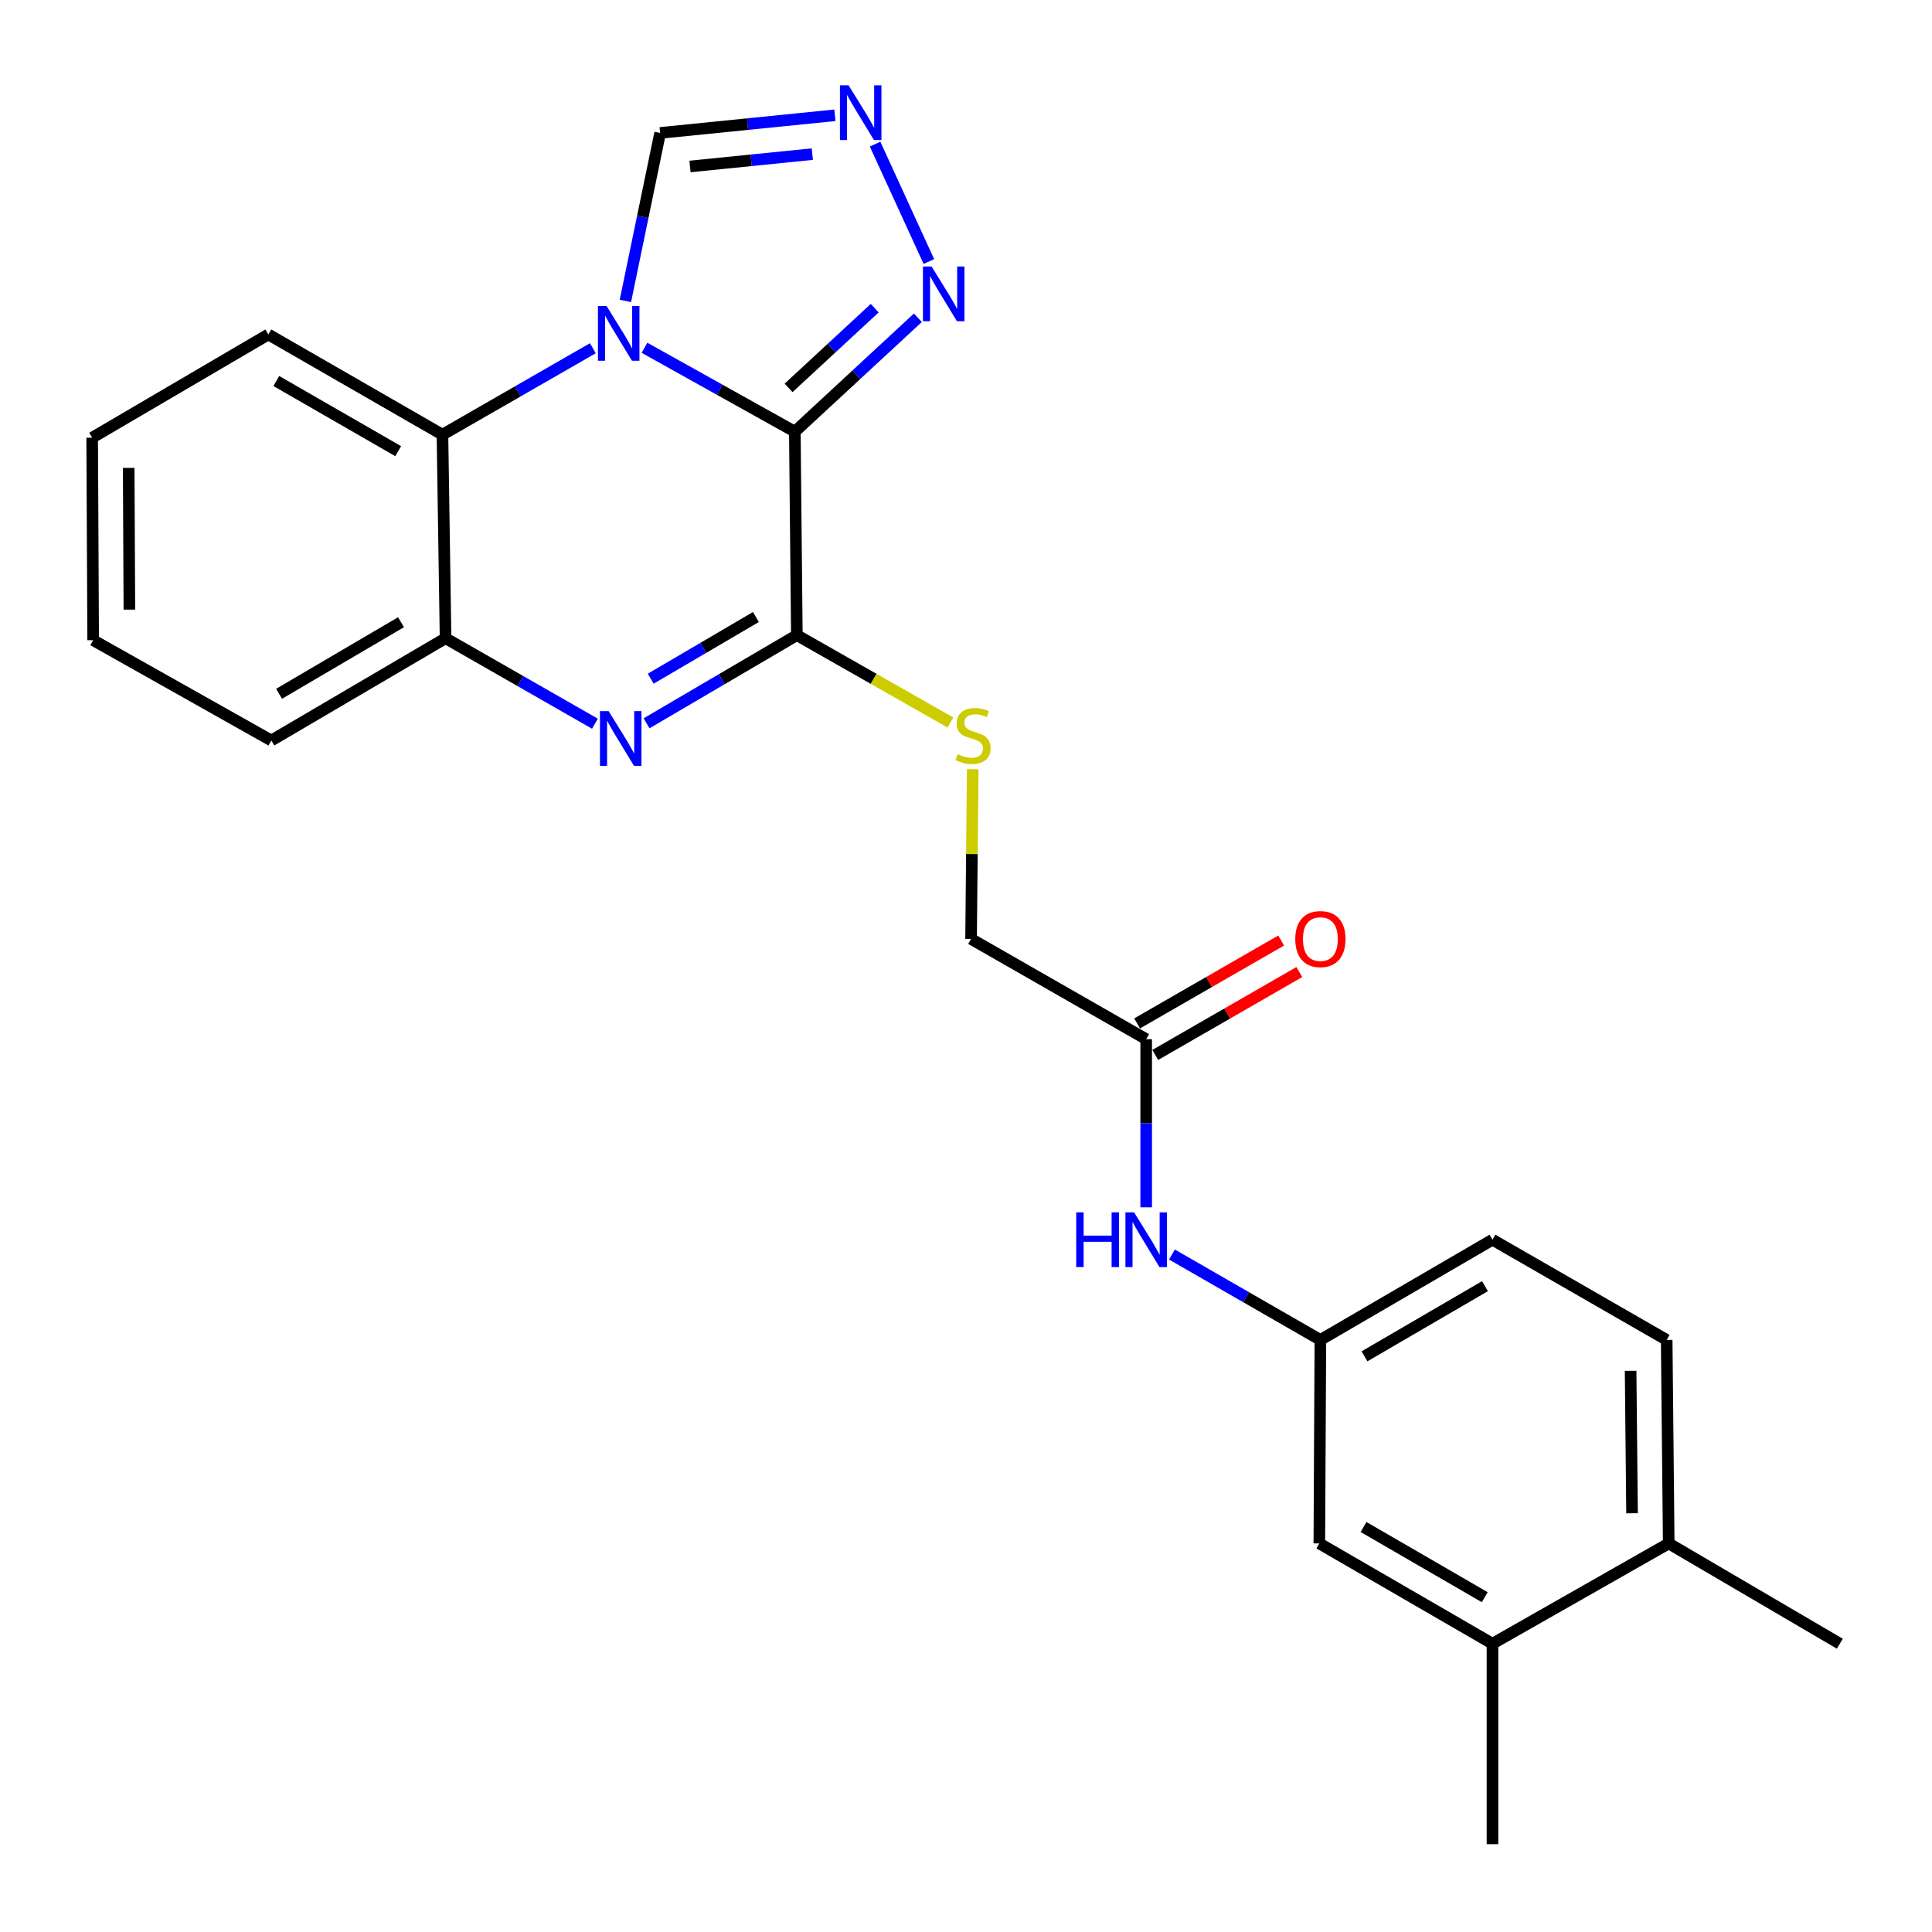 <?xml version='1.0' encoding='iso-8859-1'?>
<svg version='1.1' baseProfile='full'
              xmlns='http://www.w3.org/2000/svg'
                      xmlns:rdkit='http://www.rdkit.org/xml'
                      xmlns:xlink='http://www.w3.org/1999/xlink'
                  xml:space='preserve'
width='1000px' height='1000px' viewBox='0 0 1000 1000'>
<!-- END OF HEADER -->
<rect style='opacity:1.0;fill:#FFFFFF;stroke:none' width='1000' height='1000' x='0' y='0'> </rect>
<path class='bond-0' d='M 411.403,223.43 L 372.493,201.719' style='fill:none;fill-rule:evenodd;stroke:#000000;stroke-width:6px;stroke-linecap:butt;stroke-linejoin:miter;stroke-opacity:1' />
<path class='bond-0' d='M 372.493,201.719 L 333.583,180.007' style='fill:none;fill-rule:evenodd;stroke:#0000FF;stroke-width:6px;stroke-linecap:butt;stroke-linejoin:miter;stroke-opacity:1' />
<path class='bond-1' d='M 411.403,223.43 L 412.449,328.761' style='fill:none;fill-rule:evenodd;stroke:#000000;stroke-width:6px;stroke-linecap:butt;stroke-linejoin:miter;stroke-opacity:1' />
<path class='bond-3' d='M 411.403,223.43 L 443.246,193.956' style='fill:none;fill-rule:evenodd;stroke:#000000;stroke-width:6px;stroke-linecap:butt;stroke-linejoin:miter;stroke-opacity:1' />
<path class='bond-3' d='M 443.246,193.956 L 475.089,164.482' style='fill:none;fill-rule:evenodd;stroke:#0000FF;stroke-width:6px;stroke-linecap:butt;stroke-linejoin:miter;stroke-opacity:1' />
<path class='bond-3' d='M 408.168,200.772 L 430.458,180.14' style='fill:none;fill-rule:evenodd;stroke:#000000;stroke-width:6px;stroke-linecap:butt;stroke-linejoin:miter;stroke-opacity:1' />
<path class='bond-3' d='M 430.458,180.14 L 452.748,159.508' style='fill:none;fill-rule:evenodd;stroke:#0000FF;stroke-width:6px;stroke-linecap:butt;stroke-linejoin:miter;stroke-opacity:1' />
<path class='bond-4' d='M 306.863,180.243 L 267.937,202.615' style='fill:none;fill-rule:evenodd;stroke:#0000FF;stroke-width:6px;stroke-linecap:butt;stroke-linejoin:miter;stroke-opacity:1' />
<path class='bond-4' d='M 267.937,202.615 L 229.011,224.988' style='fill:none;fill-rule:evenodd;stroke:#000000;stroke-width:6px;stroke-linecap:butt;stroke-linejoin:miter;stroke-opacity:1' />
<path class='bond-7' d='M 323.708,155.749 L 332.696,112.278' style='fill:none;fill-rule:evenodd;stroke:#0000FF;stroke-width:6px;stroke-linecap:butt;stroke-linejoin:miter;stroke-opacity:1' />
<path class='bond-7' d='M 332.696,112.278 L 341.684,68.806' style='fill:none;fill-rule:evenodd;stroke:#000000;stroke-width:6px;stroke-linecap:butt;stroke-linejoin:miter;stroke-opacity:1' />
<path class='bond-2' d='M 412.449,328.761 L 373.555,351.57' style='fill:none;fill-rule:evenodd;stroke:#000000;stroke-width:6px;stroke-linecap:butt;stroke-linejoin:miter;stroke-opacity:1' />
<path class='bond-2' d='M 373.555,351.57 L 334.661,374.379' style='fill:none;fill-rule:evenodd;stroke:#0000FF;stroke-width:6px;stroke-linecap:butt;stroke-linejoin:miter;stroke-opacity:1' />
<path class='bond-2' d='M 391.257,319.364 L 364.032,335.33' style='fill:none;fill-rule:evenodd;stroke:#000000;stroke-width:6px;stroke-linecap:butt;stroke-linejoin:miter;stroke-opacity:1' />
<path class='bond-2' d='M 364.032,335.33 L 336.806,351.297' style='fill:none;fill-rule:evenodd;stroke:#0000FF;stroke-width:6px;stroke-linecap:butt;stroke-linejoin:miter;stroke-opacity:1' />
<path class='bond-8' d='M 412.449,328.761 L 452.198,351.366' style='fill:none;fill-rule:evenodd;stroke:#000000;stroke-width:6px;stroke-linecap:butt;stroke-linejoin:miter;stroke-opacity:1' />
<path class='bond-8' d='M 452.198,351.366 L 491.947,373.971' style='fill:none;fill-rule:evenodd;stroke:#CCCC00;stroke-width:6px;stroke-linecap:butt;stroke-linejoin:miter;stroke-opacity:1' />
<path class='bond-6' d='M 307.928,374.587 L 269.275,352.469' style='fill:none;fill-rule:evenodd;stroke:#0000FF;stroke-width:6px;stroke-linecap:butt;stroke-linejoin:miter;stroke-opacity:1' />
<path class='bond-6' d='M 269.275,352.469 L 230.622,330.351' style='fill:none;fill-rule:evenodd;stroke:#000000;stroke-width:6px;stroke-linecap:butt;stroke-linejoin:miter;stroke-opacity:1' />
<path class='bond-5' d='M 480.785,135.372 L 452.946,74.605' style='fill:none;fill-rule:evenodd;stroke:#0000FF;stroke-width:6px;stroke-linecap:butt;stroke-linejoin:miter;stroke-opacity:1' />
<path class='bond-19' d='M 229.011,224.988 L 138.887,173.112' style='fill:none;fill-rule:evenodd;stroke:#000000;stroke-width:6px;stroke-linecap:butt;stroke-linejoin:miter;stroke-opacity:1' />
<path class='bond-19' d='M 206.101,233.523 L 143.014,197.21' style='fill:none;fill-rule:evenodd;stroke:#000000;stroke-width:6px;stroke-linecap:butt;stroke-linejoin:miter;stroke-opacity:1' />
<path class='bond-26' d='M 229.011,224.988 L 230.622,330.351' style='fill:none;fill-rule:evenodd;stroke:#000000;stroke-width:6px;stroke-linecap:butt;stroke-linejoin:miter;stroke-opacity:1' />
<path class='bond-25' d='M 432.14,59.674 L 386.912,64.24' style='fill:none;fill-rule:evenodd;stroke:#0000FF;stroke-width:6px;stroke-linecap:butt;stroke-linejoin:miter;stroke-opacity:1' />
<path class='bond-25' d='M 386.912,64.24 L 341.684,68.806' style='fill:none;fill-rule:evenodd;stroke:#000000;stroke-width:6px;stroke-linecap:butt;stroke-linejoin:miter;stroke-opacity:1' />
<path class='bond-25' d='M 420.463,79.775 L 388.803,82.971' style='fill:none;fill-rule:evenodd;stroke:#0000FF;stroke-width:6px;stroke-linecap:butt;stroke-linejoin:miter;stroke-opacity:1' />
<path class='bond-25' d='M 388.803,82.971 L 357.144,86.167' style='fill:none;fill-rule:evenodd;stroke:#000000;stroke-width:6px;stroke-linecap:butt;stroke-linejoin:miter;stroke-opacity:1' />
<path class='bond-20' d='M 230.622,330.351 L 140.446,383.283' style='fill:none;fill-rule:evenodd;stroke:#000000;stroke-width:6px;stroke-linecap:butt;stroke-linejoin:miter;stroke-opacity:1' />
<path class='bond-20' d='M 207.565,322.055 L 144.442,359.108' style='fill:none;fill-rule:evenodd;stroke:#000000;stroke-width:6px;stroke-linecap:butt;stroke-linejoin:miter;stroke-opacity:1' />
<path class='bond-16' d='M 503.48,398.141 L 503.052,442.065' style='fill:none;fill-rule:evenodd;stroke:#CCCC00;stroke-width:6px;stroke-linecap:butt;stroke-linejoin:miter;stroke-opacity:1' />
<path class='bond-16' d='M 503.052,442.065 L 502.625,485.989' style='fill:none;fill-rule:evenodd;stroke:#000000;stroke-width:6px;stroke-linecap:butt;stroke-linejoin:miter;stroke-opacity:1' />
<path class='bond-9' d='M 593.262,537.875 L 502.625,485.989' style='fill:none;fill-rule:evenodd;stroke:#000000;stroke-width:6px;stroke-linecap:butt;stroke-linejoin:miter;stroke-opacity:1' />
<path class='bond-10' d='M 593.262,537.875 L 593.262,581.395' style='fill:none;fill-rule:evenodd;stroke:#000000;stroke-width:6px;stroke-linecap:butt;stroke-linejoin:miter;stroke-opacity:1' />
<path class='bond-10' d='M 593.262,581.395 L 593.262,624.914' style='fill:none;fill-rule:evenodd;stroke:#0000FF;stroke-width:6px;stroke-linecap:butt;stroke-linejoin:miter;stroke-opacity:1' />
<path class='bond-15' d='M 597.956,546.034 L 635.239,524.579' style='fill:none;fill-rule:evenodd;stroke:#000000;stroke-width:6px;stroke-linecap:butt;stroke-linejoin:miter;stroke-opacity:1' />
<path class='bond-15' d='M 635.239,524.579 L 672.522,503.125' style='fill:none;fill-rule:evenodd;stroke:#FF0000;stroke-width:6px;stroke-linecap:butt;stroke-linejoin:miter;stroke-opacity:1' />
<path class='bond-15' d='M 588.567,529.717 L 625.849,508.262' style='fill:none;fill-rule:evenodd;stroke:#000000;stroke-width:6px;stroke-linecap:butt;stroke-linejoin:miter;stroke-opacity:1' />
<path class='bond-15' d='M 625.849,508.262 L 663.132,486.808' style='fill:none;fill-rule:evenodd;stroke:#FF0000;stroke-width:6px;stroke-linecap:butt;stroke-linejoin:miter;stroke-opacity:1' />
<path class='bond-12' d='M 606.602,649.344 L 645.015,671.445' style='fill:none;fill-rule:evenodd;stroke:#0000FF;stroke-width:6px;stroke-linecap:butt;stroke-linejoin:miter;stroke-opacity:1' />
<path class='bond-12' d='M 645.015,671.445 L 683.427,693.545' style='fill:none;fill-rule:evenodd;stroke:#000000;stroke-width:6px;stroke-linecap:butt;stroke-linejoin:miter;stroke-opacity:1' />
<path class='bond-11' d='M 772.505,850.783 L 682.883,798.876' style='fill:none;fill-rule:evenodd;stroke:#000000;stroke-width:6px;stroke-linecap:butt;stroke-linejoin:miter;stroke-opacity:1' />
<path class='bond-11' d='M 768.497,826.706 L 705.762,790.371' style='fill:none;fill-rule:evenodd;stroke:#000000;stroke-width:6px;stroke-linecap:butt;stroke-linejoin:miter;stroke-opacity:1' />
<path class='bond-21' d='M 772.505,850.783 L 772.505,954.545' style='fill:none;fill-rule:evenodd;stroke:#000000;stroke-width:6px;stroke-linecap:butt;stroke-linejoin:miter;stroke-opacity:1' />
<path class='bond-28' d='M 772.505,850.783 L 863.728,798.876' style='fill:none;fill-rule:evenodd;stroke:#000000;stroke-width:6px;stroke-linecap:butt;stroke-linejoin:miter;stroke-opacity:1' />
<path class='bond-13' d='M 683.427,693.545 L 682.883,798.876' style='fill:none;fill-rule:evenodd;stroke:#000000;stroke-width:6px;stroke-linecap:butt;stroke-linejoin:miter;stroke-opacity:1' />
<path class='bond-18' d='M 683.427,693.545 L 772.505,641.669' style='fill:none;fill-rule:evenodd;stroke:#000000;stroke-width:6px;stroke-linecap:butt;stroke-linejoin:miter;stroke-opacity:1' />
<path class='bond-18' d='M 706.263,702.032 L 768.618,665.719' style='fill:none;fill-rule:evenodd;stroke:#000000;stroke-width:6px;stroke-linecap:butt;stroke-linejoin:miter;stroke-opacity:1' />
<path class='bond-14' d='M 863.728,798.876 L 862.671,693.545' style='fill:none;fill-rule:evenodd;stroke:#000000;stroke-width:6px;stroke-linecap:butt;stroke-linejoin:miter;stroke-opacity:1' />
<path class='bond-14' d='M 844.744,783.265 L 844.005,709.533' style='fill:none;fill-rule:evenodd;stroke:#000000;stroke-width:6px;stroke-linecap:butt;stroke-linejoin:miter;stroke-opacity:1' />
<path class='bond-22' d='M 863.728,798.876 L 952.293,850.783' style='fill:none;fill-rule:evenodd;stroke:#000000;stroke-width:6px;stroke-linecap:butt;stroke-linejoin:miter;stroke-opacity:1' />
<path class='bond-17' d='M 862.671,693.545 L 772.505,641.669' style='fill:none;fill-rule:evenodd;stroke:#000000;stroke-width:6px;stroke-linecap:butt;stroke-linejoin:miter;stroke-opacity:1' />
<path class='bond-23' d='M 138.887,173.112 L 47.707,226.557' style='fill:none;fill-rule:evenodd;stroke:#000000;stroke-width:6px;stroke-linecap:butt;stroke-linejoin:miter;stroke-opacity:1' />
<path class='bond-24' d='M 140.446,383.283 L 48.219,331.355' style='fill:none;fill-rule:evenodd;stroke:#000000;stroke-width:6px;stroke-linecap:butt;stroke-linejoin:miter;stroke-opacity:1' />
<path class='bond-27' d='M 47.707,226.557 L 48.219,331.355' style='fill:none;fill-rule:evenodd;stroke:#000000;stroke-width:6px;stroke-linecap:butt;stroke-linejoin:miter;stroke-opacity:1' />
<path class='bond-27' d='M 66.609,242.185 L 66.968,315.543' style='fill:none;fill-rule:evenodd;stroke:#000000;stroke-width:6px;stroke-linecap:butt;stroke-linejoin:miter;stroke-opacity:1' />
<path  class='atom-1' d='M 313.973 158.398
L 323.253 173.398
Q 324.173 174.878, 325.653 177.558
Q 327.133 180.238, 327.213 180.398
L 327.213 158.398
L 330.973 158.398
L 330.973 186.718
L 327.093 186.718
L 317.133 170.318
Q 315.973 168.398, 314.733 166.198
Q 313.533 163.998, 313.173 163.318
L 313.173 186.718
L 309.493 186.718
L 309.493 158.398
L 313.973 158.398
' fill='#0000FF'/>
<path  class='atom-3' d='M 315.019 368.067
L 324.299 383.067
Q 325.219 384.547, 326.699 387.227
Q 328.179 389.907, 328.259 390.067
L 328.259 368.067
L 332.019 368.067
L 332.019 396.387
L 328.139 396.387
L 318.179 379.987
Q 317.019 378.067, 315.779 375.867
Q 314.579 373.667, 314.219 372.987
L 314.219 396.387
L 310.539 396.387
L 310.539 368.067
L 315.019 368.067
' fill='#0000FF'/>
<path  class='atom-4' d='M 482.193 137.951
L 491.473 152.951
Q 492.393 154.431, 493.873 157.111
Q 495.353 159.791, 495.433 159.951
L 495.433 137.951
L 499.193 137.951
L 499.193 166.271
L 495.313 166.271
L 485.353 149.871
Q 484.193 147.951, 482.953 145.751
Q 481.753 143.551, 481.393 142.871
L 481.393 166.271
L 477.713 166.271
L 477.713 137.951
L 482.193 137.951
' fill='#0000FF'/>
<path  class='atom-6' d='M 439.228 44.166
L 448.508 59.166
Q 449.428 60.646, 450.908 63.326
Q 452.388 66.006, 452.468 66.166
L 452.468 44.166
L 456.228 44.166
L 456.228 72.486
L 452.348 72.486
L 442.388 56.086
Q 441.228 54.166, 439.988 51.966
Q 438.788 49.766, 438.428 49.086
L 438.428 72.486
L 434.748 72.486
L 434.748 44.166
L 439.228 44.166
' fill='#0000FF'/>
<path  class='atom-9' d='M 495.65 390.346
Q 495.97 390.466, 497.29 391.026
Q 498.61 391.586, 500.05 391.946
Q 501.53 392.266, 502.97 392.266
Q 505.65 392.266, 507.21 390.986
Q 508.77 389.666, 508.77 387.386
Q 508.77 385.826, 507.97 384.866
Q 507.21 383.906, 506.01 383.386
Q 504.81 382.866, 502.81 382.266
Q 500.29 381.506, 498.77 380.786
Q 497.29 380.066, 496.21 378.546
Q 495.17 377.026, 495.17 374.466
Q 495.17 370.906, 497.57 368.706
Q 500.01 366.506, 504.81 366.506
Q 508.09 366.506, 511.81 368.066
L 510.89 371.146
Q 507.49 369.746, 504.93 369.746
Q 502.17 369.746, 500.65 370.906
Q 499.13 372.026, 499.17 373.986
Q 499.17 375.506, 499.93 376.426
Q 500.73 377.346, 501.85 377.866
Q 503.01 378.386, 504.93 378.986
Q 507.49 379.786, 509.01 380.586
Q 510.53 381.386, 511.61 383.026
Q 512.73 384.626, 512.73 387.386
Q 512.73 391.306, 510.09 393.426
Q 507.49 395.506, 503.13 395.506
Q 500.61 395.506, 498.69 394.946
Q 496.81 394.426, 494.57 393.506
L 495.65 390.346
' fill='#CCCC00'/>
<path  class='atom-11' d='M 557.042 627.509
L 560.882 627.509
L 560.882 639.549
L 575.362 639.549
L 575.362 627.509
L 579.202 627.509
L 579.202 655.829
L 575.362 655.829
L 575.362 642.749
L 560.882 642.749
L 560.882 655.829
L 557.042 655.829
L 557.042 627.509
' fill='#0000FF'/>
<path  class='atom-11' d='M 587.002 627.509
L 596.282 642.509
Q 597.202 643.989, 598.682 646.669
Q 600.162 649.349, 600.242 649.509
L 600.242 627.509
L 604.002 627.509
L 604.002 655.829
L 600.122 655.829
L 590.162 639.429
Q 589.002 637.509, 587.762 635.309
Q 586.562 633.109, 586.202 632.429
L 586.202 655.829
L 582.522 655.829
L 582.522 627.509
L 587.002 627.509
' fill='#0000FF'/>
<path  class='atom-16' d='M 670.427 486.069
Q 670.427 479.269, 673.787 475.469
Q 677.147 471.669, 683.427 471.669
Q 689.707 471.669, 693.067 475.469
Q 696.427 479.269, 696.427 486.069
Q 696.427 492.949, 693.027 496.869
Q 689.627 500.749, 683.427 500.749
Q 677.187 500.749, 673.787 496.869
Q 670.427 492.989, 670.427 486.069
M 683.427 497.549
Q 687.747 497.549, 690.067 494.669
Q 692.427 491.749, 692.427 486.069
Q 692.427 480.509, 690.067 477.709
Q 687.747 474.869, 683.427 474.869
Q 679.107 474.869, 676.747 477.669
Q 674.427 480.469, 674.427 486.069
Q 674.427 491.789, 676.747 494.669
Q 679.107 497.549, 683.427 497.549
' fill='#FF0000'/>
</svg>
